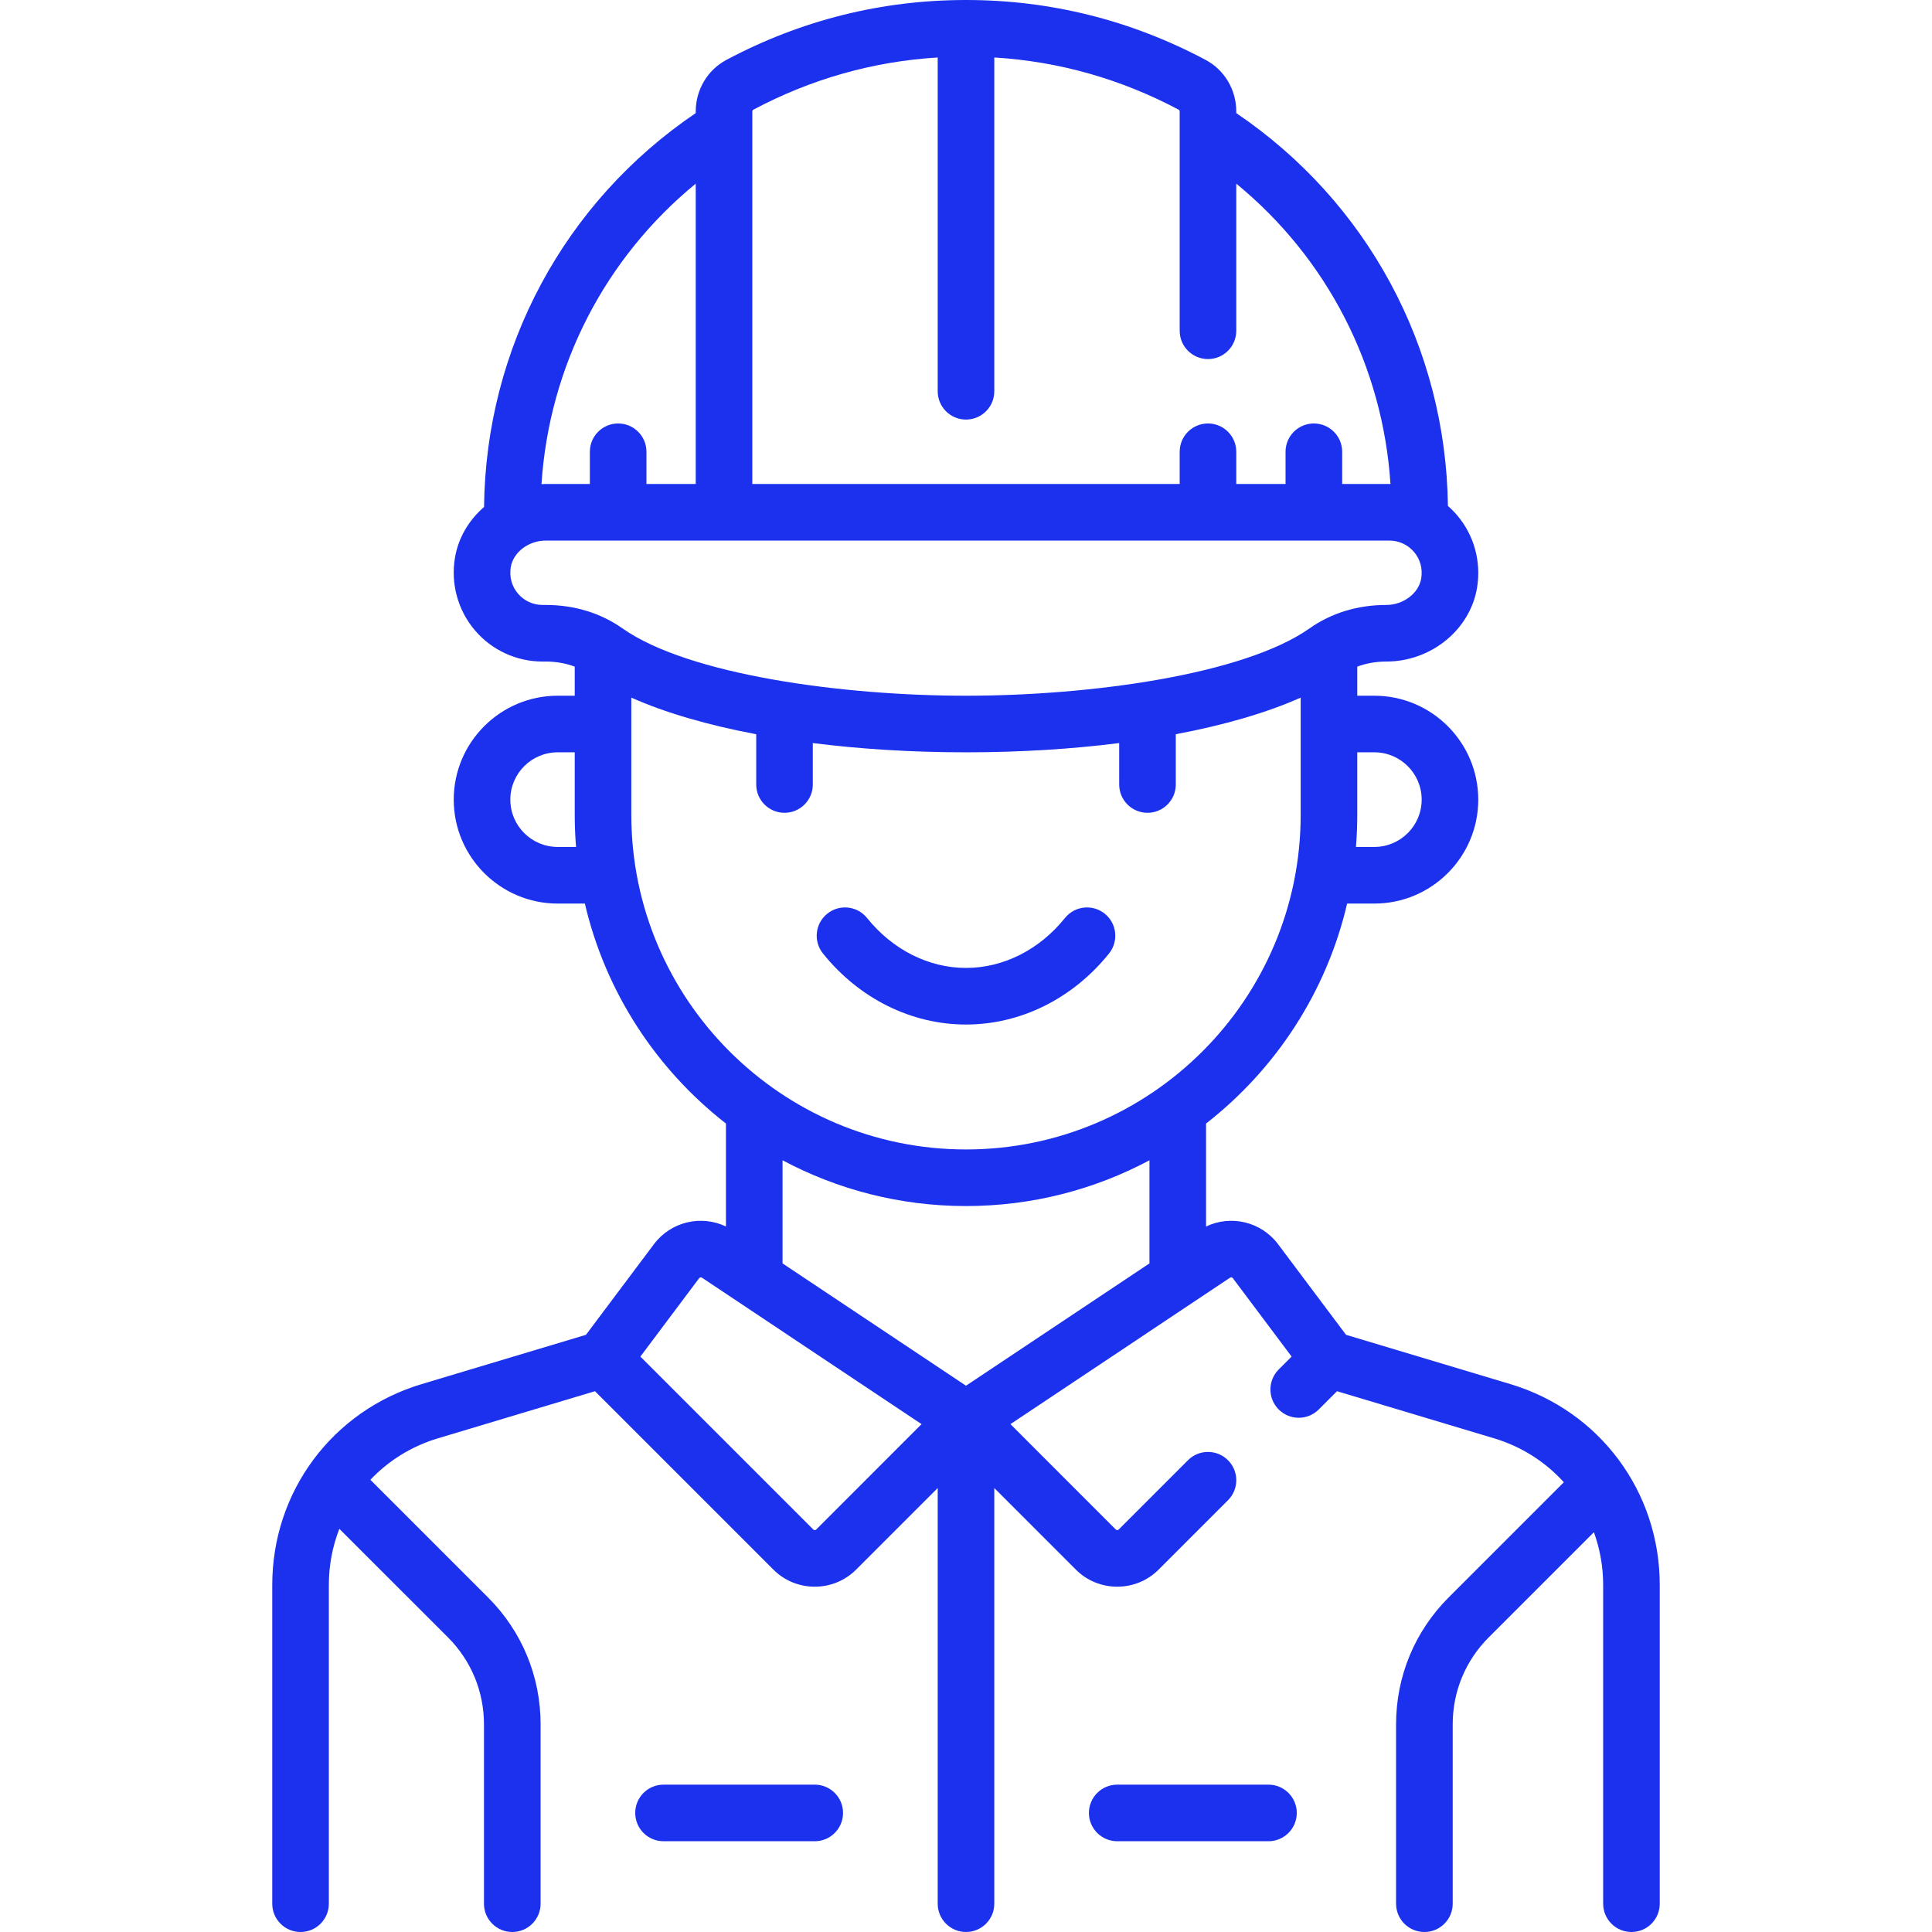 <svg xmlns="http://www.w3.org/2000/svg" width="48" height="48" viewBox="0 0 48 48" fill="none"><g clip-path="url(#clip0_36_205)"><path d="M24 25.454C25.357 25.454 26.652 24.811 27.554 23.689C27.797 23.386 27.749 22.943 27.447 22.7C27.144 22.457 26.701 22.505 26.458 22.808C25.825 23.596 24.929 24.048 24 24.048C23.072 24.048 22.176 23.596 21.542 22.808C21.299 22.505 20.856 22.457 20.554 22.7C20.251 22.943 20.203 23.386 20.446 23.689C21.348 24.811 22.643 25.454 24 25.454Z" fill="#1B31ED"></path><path d="M37.522 34.387L33.442 33.163L31.753 30.911C31.332 30.35 30.579 30.178 29.964 30.472V27.914C31.692 26.567 32.956 24.651 33.469 22.449H34.145C35.569 22.449 36.727 21.291 36.727 19.867C36.727 18.443 35.569 17.285 34.145 17.285H33.721V16.562C33.94 16.48 34.183 16.436 34.441 16.436C35.557 16.436 36.527 15.645 36.698 14.596C36.803 13.949 36.622 13.295 36.202 12.802C36.131 12.718 36.054 12.641 35.973 12.57C35.923 8.628 33.974 5.017 30.715 2.81V2.772C30.715 2.23 30.423 1.737 29.951 1.487C28.095 0.5 26.093 0 24 0C21.907 0 19.905 0.5 18.049 1.487C17.578 1.737 17.285 2.23 17.285 2.772V2.81C14.02 5.021 12.069 8.644 12.026 12.596C11.65 12.921 11.384 13.363 11.302 13.865C11.197 14.511 11.378 15.165 11.798 15.659C12.218 16.153 12.831 16.436 13.479 16.436H13.56C13.817 16.436 14.06 16.48 14.279 16.562V17.285H13.855C12.431 17.285 11.273 18.443 11.273 19.867C11.273 21.29 12.431 22.449 13.855 22.449H14.531C15.044 24.651 16.308 26.567 18.036 27.914V30.472C17.421 30.178 16.668 30.35 16.247 30.911L14.558 33.163L10.478 34.387C8.256 35.053 6.764 37.06 6.764 39.379V47.297C6.764 47.685 7.078 48 7.467 48C7.855 48 8.17 47.685 8.17 47.297V39.379C8.17 38.888 8.262 38.417 8.431 37.983L11.13 40.681C11.707 41.258 12.024 42.025 12.024 42.841V47.297C12.024 47.685 12.339 48 12.727 48C13.116 48 13.431 47.685 13.431 47.297V42.841C13.431 41.65 12.967 40.529 12.124 39.687L9.202 36.765C9.649 36.293 10.221 35.932 10.882 35.734L14.782 34.564L19.214 38.996C19.497 39.28 19.87 39.421 20.242 39.421C20.615 39.421 20.987 39.28 21.271 38.996L23.297 36.97V47.297C23.297 47.685 23.612 48 24 48C24.388 48 24.703 47.685 24.703 47.297V36.97L26.729 38.996C27.012 39.28 27.385 39.421 27.757 39.421C28.13 39.421 28.503 39.28 28.786 38.996L30.509 37.273C30.784 36.998 30.784 36.553 30.509 36.279C30.235 36.004 29.789 36.004 29.515 36.279L27.792 38.002C27.773 38.02 27.742 38.02 27.723 38.002L25.104 35.382L30.562 31.743C30.584 31.729 30.612 31.734 30.628 31.754L32.09 33.704L31.769 34.024C31.495 34.299 31.495 34.744 31.769 35.018C32.044 35.293 32.489 35.293 32.764 35.018L33.218 34.564L37.118 35.734C37.806 35.94 38.399 36.324 38.853 36.826L35.992 39.687C35.149 40.53 34.685 41.65 34.685 42.841V47.297C34.685 47.685 35 48 35.388 48C35.777 48 36.092 47.685 36.092 47.297V42.841C36.092 42.025 36.409 41.258 36.986 40.681L39.6 38.067C39.749 38.478 39.83 38.92 39.83 39.379V47.297C39.83 47.685 40.145 48 40.533 48C40.921 48 41.236 47.685 41.236 47.297V39.379C41.236 37.06 39.744 35.053 37.522 34.387ZM34.145 18.691C34.794 18.691 35.321 19.218 35.321 19.867C35.321 20.515 34.794 21.042 34.145 21.042H33.688C33.71 20.779 33.721 20.512 33.721 20.242V18.691L34.145 18.691ZM18.709 2.729C20.151 1.962 21.691 1.526 23.297 1.428V9.721C23.297 10.11 23.612 10.424 24 10.424C24.388 10.424 24.703 10.11 24.703 9.721V1.428C26.309 1.526 27.849 1.962 29.291 2.729C29.297 2.732 29.309 2.748 29.309 2.772V8.218C29.309 8.606 29.624 8.921 30.012 8.921C30.4 8.921 30.715 8.606 30.715 8.218V4.563C32.971 6.413 34.355 9.095 34.546 12.025C34.538 12.025 34.529 12.024 34.521 12.024H33.346V11.224C33.346 10.836 33.031 10.521 32.642 10.521C32.254 10.521 31.939 10.836 31.939 11.224V12.024H30.715V11.224C30.715 10.836 30.4 10.521 30.012 10.521C29.624 10.521 29.309 10.836 29.309 11.224V12.024H18.691V2.772C18.691 2.748 18.703 2.732 18.709 2.729ZM17.285 4.563V12.024H16.061V11.224C16.061 10.836 15.746 10.521 15.358 10.521C14.969 10.521 14.655 10.836 14.655 11.224V12.024H13.559C13.524 12.024 13.489 12.027 13.453 12.029C13.644 9.097 15.028 6.414 17.285 4.563ZM13.479 15.03C13.244 15.03 13.021 14.927 12.869 14.748C12.714 14.566 12.651 14.333 12.69 14.091C12.751 13.72 13.132 13.431 13.559 13.431H34.521C34.756 13.431 34.978 13.533 35.131 13.713C35.285 13.894 35.349 14.128 35.31 14.37C35.249 14.74 34.868 15.03 34.44 15.03C33.734 15.03 33.077 15.23 32.54 15.609C30.898 16.767 27.068 17.285 24 17.285C20.932 17.285 17.102 16.767 15.46 15.609C14.923 15.23 14.266 15.03 13.56 15.03H13.479ZM13.855 21.042C13.206 21.042 12.679 20.515 12.679 19.867C12.679 19.218 13.206 18.691 13.855 18.691H14.279V20.242C14.279 20.512 14.29 20.779 14.312 21.042L13.855 21.042ZM15.685 20.242V17.332C16.523 17.706 17.579 18.014 18.788 18.242V19.491C18.788 19.879 19.103 20.194 19.491 20.194C19.879 20.194 20.194 19.879 20.194 19.491V18.461C21.377 18.611 22.662 18.691 24 18.691C25.339 18.691 26.623 18.611 27.806 18.461V19.491C27.806 19.879 28.121 20.194 28.509 20.194C28.898 20.194 29.212 19.879 29.212 19.491V18.242C30.421 18.014 31.477 17.706 32.315 17.332V20.242C32.315 24.827 28.585 28.558 24 28.558C19.415 28.558 15.685 24.827 15.685 20.242ZM20.277 38.002C20.258 38.02 20.227 38.02 20.208 38.002L15.91 33.704L17.372 31.754C17.388 31.734 17.416 31.729 17.438 31.743L22.896 35.382L20.277 38.002ZM24 34.428L19.442 31.389V28.827C20.803 29.552 22.354 29.964 24 29.964C25.646 29.964 27.197 29.552 28.558 28.827V31.389L24 34.428Z" fill="#1B31ED"></path><path d="M20.242 44.339H16.485C16.096 44.339 15.782 44.654 15.782 45.042C15.782 45.43 16.096 45.745 16.485 45.745H20.242C20.631 45.745 20.945 45.43 20.945 45.042C20.945 44.654 20.631 44.339 20.242 44.339Z" fill="#1B31ED"></path><path d="M31.515 44.339H27.758C27.369 44.339 27.054 44.654 27.054 45.042C27.054 45.43 27.369 45.745 27.758 45.745H31.515C31.903 45.745 32.218 45.43 32.218 45.042C32.218 44.654 31.903 44.339 31.515 44.339Z" fill="#1B31ED"></path></g><defs><clipPath id="clip0_36_205"><rect width="48" height="48" fill="white"></rect></clipPath></defs></svg>